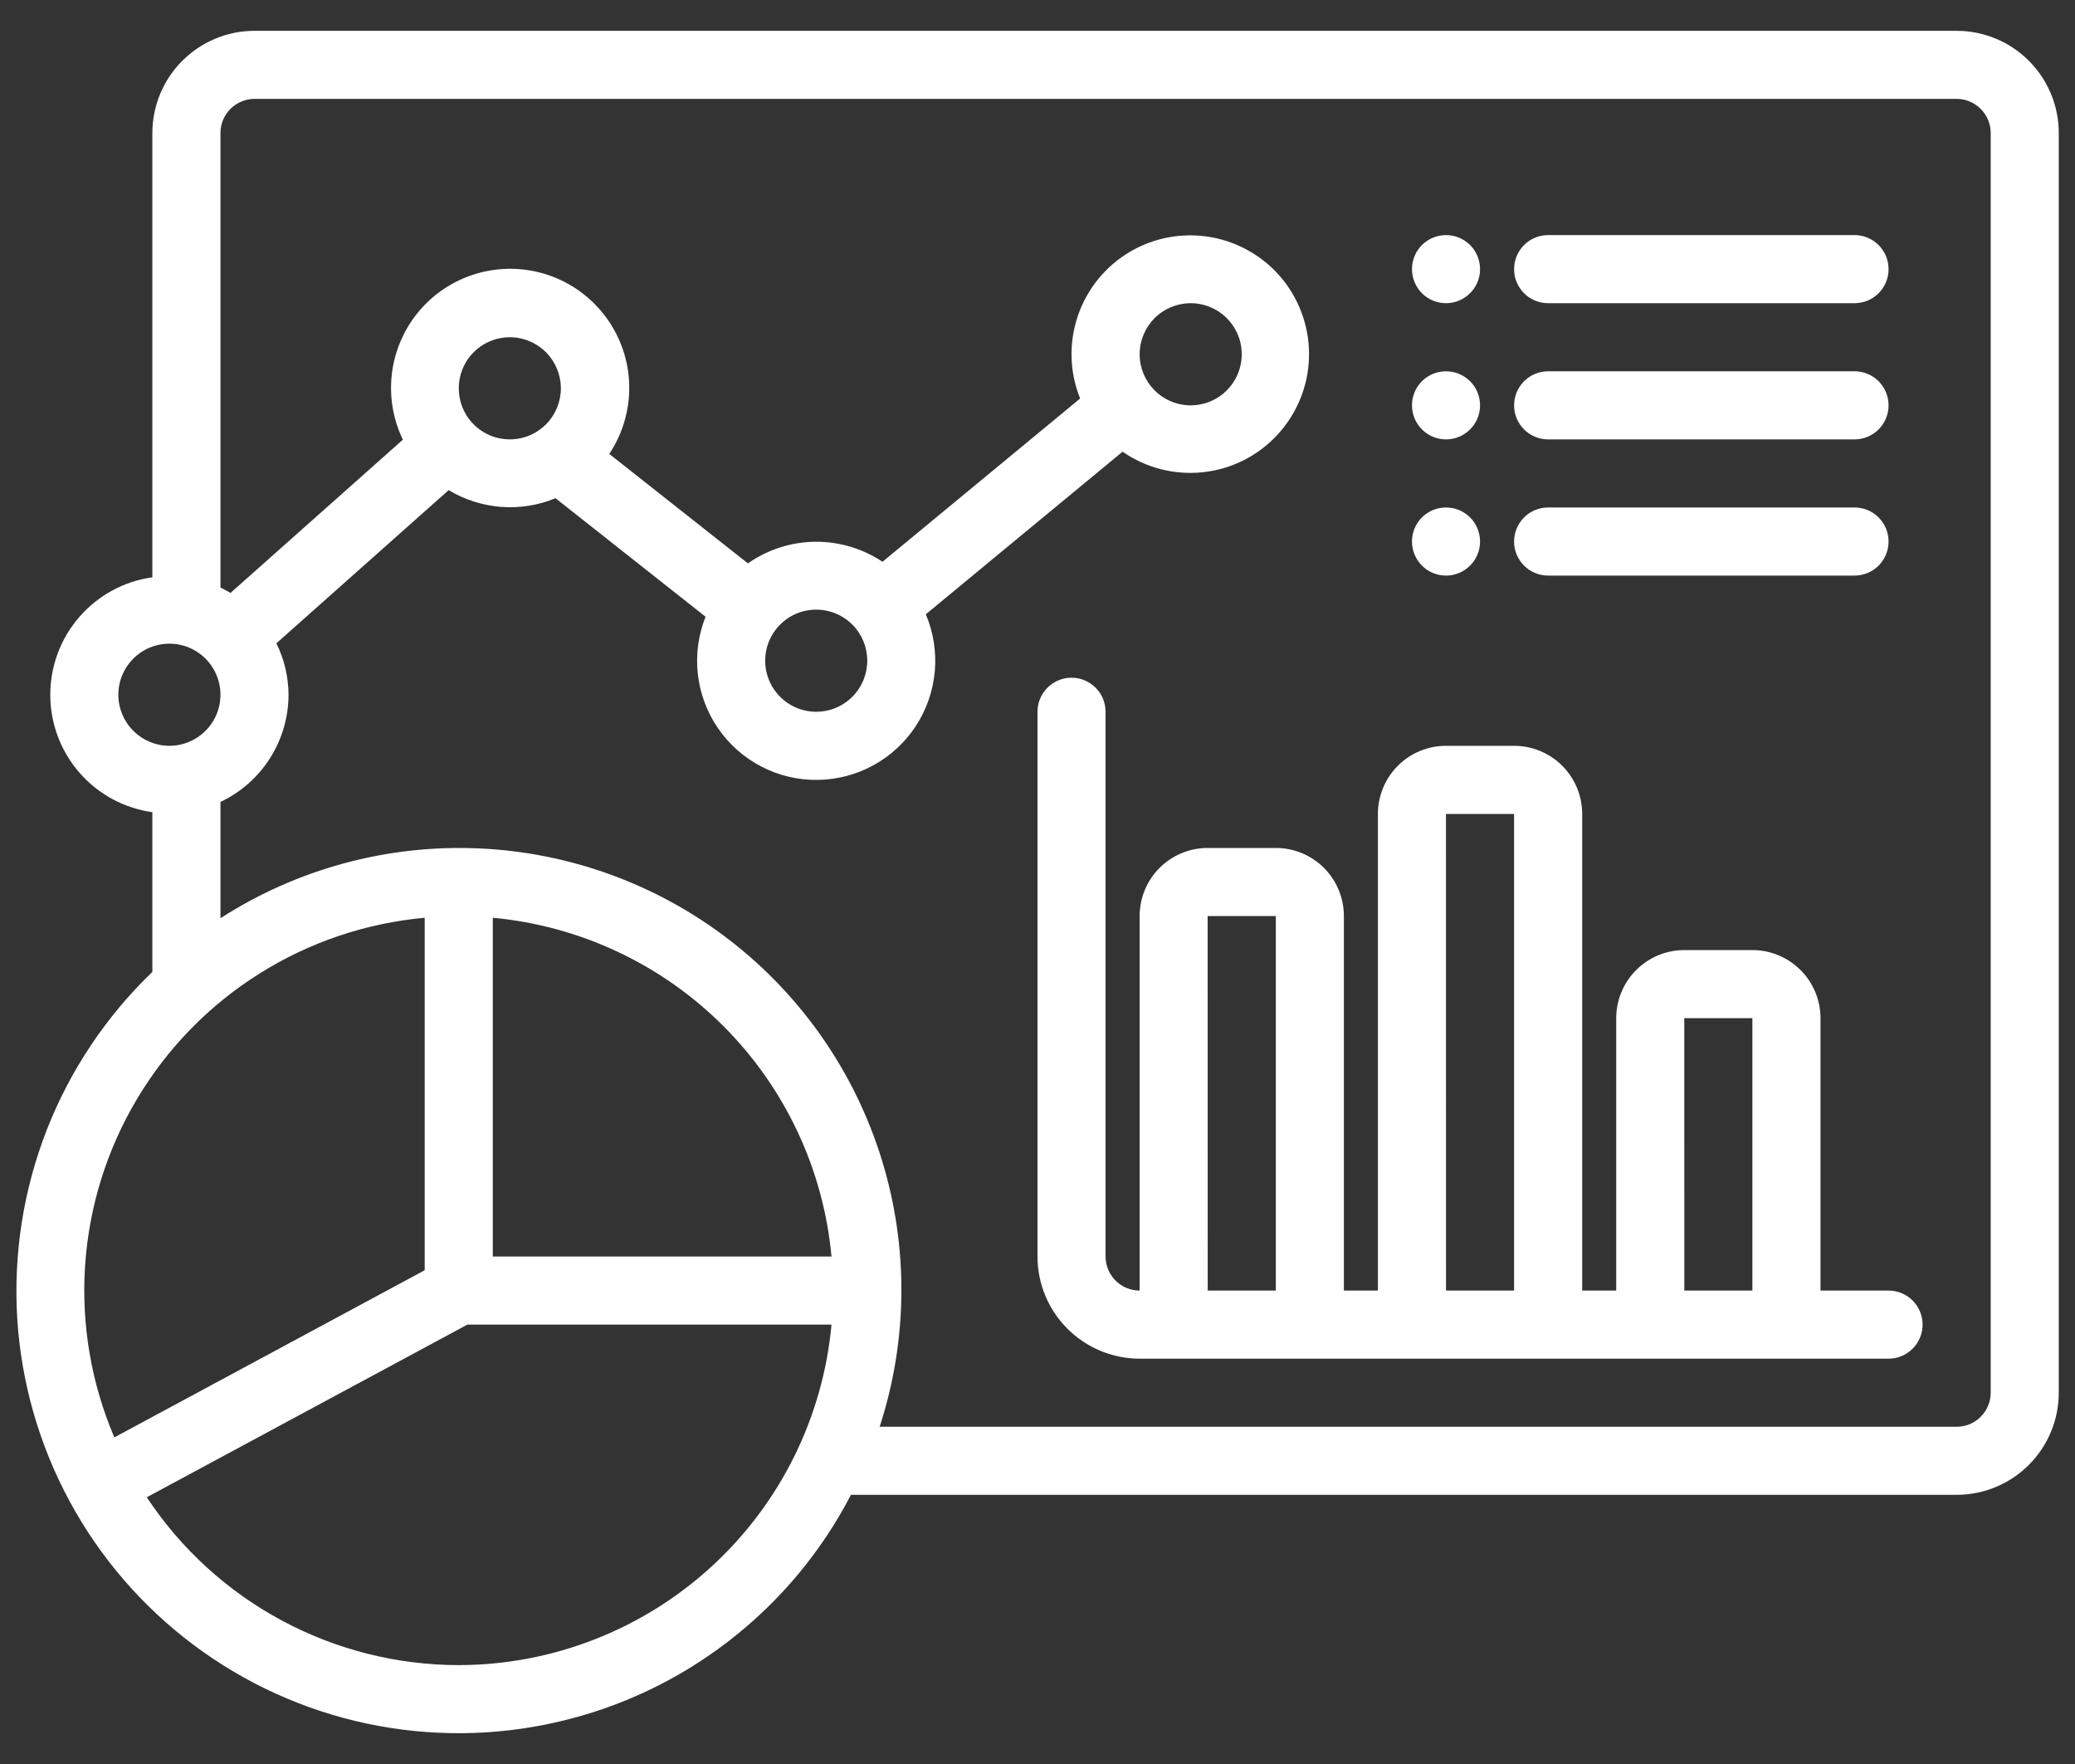 <svg width="40" height="34" viewBox="0 0 40 34" fill="none" xmlns="http://www.w3.org/2000/svg">
<rect x="0" y="0" width="40" height="34" fill="#333333" stroke="none"/>
<path d="M36.406 24.875H35.094V19.625C35.094 19.277 34.955 18.943 34.709 18.697C34.463 18.451 34.129 18.312 33.781 18.312H32.469C32.12 18.312 31.787 18.451 31.541 18.697C31.294 18.943 31.156 19.277 31.156 19.625V24.875H30.5V15.688C30.5 15.339 30.361 15.006 30.115 14.759C29.869 14.513 29.535 14.375 29.187 14.375H27.875C27.527 14.375 27.193 14.513 26.947 14.759C26.701 15.006 26.562 15.339 26.562 15.688V24.875H25.906V17.656C25.906 17.308 25.768 16.974 25.522 16.728C25.276 16.482 24.942 16.344 24.594 16.344H23.281C22.933 16.344 22.599 16.482 22.353 16.728C22.107 16.974 21.969 17.308 21.969 17.656V24.875C21.795 24.875 21.628 24.806 21.505 24.683C21.382 24.56 21.312 24.393 21.312 24.219V13.719C21.312 13.545 21.243 13.378 21.12 13.255C20.997 13.132 20.83 13.062 20.656 13.062C20.482 13.062 20.315 13.132 20.192 13.255C20.069 13.378 20 13.545 20 13.719V24.219C20 24.741 20.208 25.241 20.577 25.61C20.946 25.979 21.447 26.187 21.969 26.188H36.406C36.58 26.188 36.747 26.118 36.87 25.995C36.993 25.872 37.062 25.705 37.062 25.531C37.062 25.357 36.993 25.19 36.87 25.067C36.747 24.944 36.58 24.875 36.406 24.875ZM23.281 24.875L23.28 17.656H24.594V24.875H23.281ZM27.875 24.875L27.874 15.688H29.187V24.875H27.875ZM32.469 24.875L32.468 19.625H33.781V24.875H32.469ZM29.187 5.188C29.187 5.101 29.204 5.016 29.237 4.936C29.27 4.857 29.319 4.784 29.38 4.723C29.44 4.662 29.513 4.614 29.592 4.581C29.672 4.548 29.757 4.531 29.844 4.531H35.75C35.924 4.531 36.091 4.6 36.214 4.723C36.337 4.847 36.406 5.013 36.406 5.188C36.406 5.362 36.337 5.528 36.214 5.652C36.091 5.775 35.924 5.844 35.75 5.844H29.844C29.757 5.844 29.672 5.827 29.592 5.794C29.513 5.761 29.44 5.713 29.38 5.652C29.319 5.591 29.27 5.518 29.237 5.439C29.204 5.359 29.187 5.274 29.187 5.188ZM27.219 5.188C27.219 5.058 27.257 4.931 27.329 4.823C27.401 4.715 27.504 4.631 27.624 4.581C27.744 4.532 27.875 4.519 28.003 4.544C28.13 4.569 28.247 4.632 28.339 4.723C28.431 4.815 28.493 4.932 28.518 5.059C28.544 5.187 28.531 5.319 28.481 5.439C28.431 5.559 28.347 5.661 28.239 5.733C28.131 5.805 28.005 5.844 27.875 5.844C27.701 5.844 27.534 5.775 27.411 5.652C27.288 5.528 27.219 5.362 27.219 5.188ZM29.187 7.812C29.187 7.726 29.204 7.641 29.237 7.561C29.27 7.482 29.319 7.409 29.38 7.348C29.44 7.287 29.513 7.239 29.592 7.206C29.672 7.173 29.757 7.156 29.844 7.156H35.75C35.924 7.156 36.091 7.225 36.214 7.348C36.337 7.472 36.406 7.638 36.406 7.812C36.406 7.987 36.337 8.153 36.214 8.277C36.091 8.4 35.924 8.469 35.75 8.469H29.844C29.757 8.469 29.672 8.452 29.592 8.419C29.513 8.386 29.44 8.338 29.38 8.277C29.319 8.216 29.27 8.143 29.237 8.064C29.204 7.984 29.187 7.899 29.187 7.812ZM29.187 10.438C29.187 10.351 29.204 10.266 29.237 10.186C29.27 10.107 29.319 10.034 29.38 9.973C29.44 9.912 29.513 9.864 29.592 9.831C29.672 9.798 29.757 9.781 29.844 9.781H35.75C35.924 9.781 36.091 9.85 36.214 9.973C36.337 10.097 36.406 10.264 36.406 10.438C36.406 10.611 36.337 10.778 36.214 10.902C36.091 11.025 35.924 11.094 35.75 11.094H29.844C29.757 11.094 29.672 11.077 29.592 11.044C29.513 11.011 29.44 10.963 29.38 10.902C29.319 10.841 29.27 10.768 29.237 10.689C29.204 10.609 29.187 10.524 29.187 10.438ZM27.219 7.812C27.219 7.683 27.257 7.556 27.329 7.448C27.401 7.34 27.504 7.256 27.624 7.206C27.744 7.157 27.875 7.144 28.003 7.169C28.13 7.194 28.247 7.257 28.339 7.348C28.431 7.44 28.493 7.557 28.518 7.684C28.544 7.812 28.531 7.944 28.481 8.064C28.431 8.184 28.347 8.286 28.239 8.358C28.131 8.43 28.005 8.469 27.875 8.469C27.701 8.469 27.534 8.4 27.411 8.277C27.288 8.153 27.219 7.987 27.219 7.812ZM27.219 10.438C27.219 10.308 27.257 10.181 27.329 10.073C27.401 9.965 27.504 9.881 27.624 9.831C27.744 9.782 27.875 9.769 28.003 9.794C28.13 9.819 28.247 9.882 28.339 9.973C28.431 10.065 28.493 10.182 28.518 10.309C28.544 10.437 28.531 10.569 28.481 10.689C28.431 10.809 28.347 10.911 28.239 10.983C28.131 11.055 28.005 11.094 27.875 11.094C27.701 11.094 27.534 11.025 27.411 10.902C27.288 10.778 27.219 10.611 27.219 10.438ZM37.719 0.594H4.906C4.384 0.594 3.884 0.802 3.515 1.171C3.145 1.54 2.938 2.041 2.937 2.562V11.127C2.391 11.203 1.891 11.475 1.53 11.891C1.168 12.307 0.969 12.839 0.969 13.391C0.969 13.942 1.168 14.475 1.53 14.891C1.891 15.307 2.391 15.578 2.937 15.654V18.733C2.045 19.59 1.35 20.63 0.9 21.782C0.451 22.934 0.257 24.17 0.332 25.404C0.408 26.638 0.751 27.841 1.339 28.93C1.926 30.018 2.743 30.965 3.733 31.706C4.723 32.447 5.862 32.964 7.072 33.221C8.282 33.477 9.533 33.468 10.738 33.192C11.944 32.917 13.075 32.383 14.053 31.626C15.032 30.87 15.834 29.91 16.404 28.812H37.719C38.24 28.812 38.741 28.604 39.11 28.235C39.479 27.866 39.687 27.366 39.687 26.844V2.562C39.687 2.041 39.479 1.54 39.11 1.171C38.741 0.802 38.24 0.594 37.719 0.594ZM2.281 13.391C2.281 13.196 2.339 13.006 2.447 12.844C2.555 12.682 2.709 12.556 2.889 12.481C3.069 12.407 3.267 12.387 3.457 12.425C3.648 12.463 3.824 12.557 3.962 12.695C4.099 12.832 4.193 13.008 4.231 13.199C4.269 13.389 4.249 13.588 4.175 13.767C4.1 13.947 3.974 14.101 3.812 14.209C3.65 14.317 3.46 14.375 3.265 14.375C3.004 14.375 2.754 14.271 2.57 14.086C2.385 13.902 2.281 13.652 2.281 13.391ZM8.187 17.689V24.483L2.204 27.705C1.757 26.658 1.564 25.521 1.641 24.386C1.718 23.251 2.062 22.15 2.646 21.174C3.229 20.197 4.035 19.372 4.999 18.767C5.962 18.161 7.054 17.792 8.187 17.689ZM9.5 17.689C11.179 17.845 12.751 18.583 13.943 19.775C15.136 20.968 15.874 22.54 16.029 24.219H9.5V17.689ZM8.844 32.094C7.652 32.093 6.479 31.797 5.43 31.233C4.38 30.668 3.487 29.853 2.829 28.859L9.01 25.531H16.029C15.864 27.323 15.036 28.99 13.707 30.203C12.378 31.417 10.643 32.091 8.844 32.094ZM38.375 26.844C38.375 27.018 38.305 27.185 38.182 27.308C38.059 27.431 37.893 27.5 37.719 27.5H16.957C17.502 25.828 17.516 24.029 16.997 22.349C16.478 20.669 15.453 19.191 14.061 18.117C12.668 17.043 10.978 16.427 9.222 16.352C7.465 16.276 5.729 16.747 4.25 17.698V15.457C4.641 15.272 4.973 14.979 5.205 14.614C5.437 14.248 5.561 13.824 5.562 13.391C5.56 13.046 5.48 12.707 5.328 12.399L8.649 9.447C8.956 9.632 9.303 9.742 9.66 9.77C10.018 9.797 10.377 9.74 10.709 9.603L13.601 11.887C13.462 12.237 13.41 12.616 13.452 12.991C13.494 13.366 13.627 13.724 13.84 14.035C14.054 14.346 14.34 14.6 14.675 14.774C15.009 14.948 15.382 15.037 15.759 15.032C16.136 15.028 16.506 14.931 16.837 14.75C17.167 14.569 17.448 14.309 17.655 13.993C17.861 13.678 17.986 13.316 18.02 12.941C18.053 12.565 17.994 12.187 17.847 11.84L21.64 8.706C22.092 9.02 22.641 9.16 23.188 9.102C23.735 9.044 24.242 8.791 24.617 8.389C24.993 7.987 25.211 7.464 25.233 6.915C25.254 6.366 25.077 5.827 24.735 5.397C24.392 4.968 23.905 4.676 23.365 4.575C22.825 4.474 22.266 4.571 21.791 4.848C21.316 5.125 20.957 5.564 20.779 6.084C20.601 6.604 20.616 7.171 20.822 7.681L17.012 10.828C16.627 10.571 16.173 10.437 15.71 10.442C15.247 10.448 14.797 10.593 14.418 10.859L11.745 8.749C11.968 8.414 12.099 8.027 12.125 7.626C12.151 7.225 12.072 6.824 11.894 6.463C11.716 6.102 11.447 5.795 11.114 5.57C10.78 5.346 10.393 5.214 9.992 5.186C9.591 5.159 9.189 5.237 8.828 5.413C8.466 5.589 8.158 5.857 7.932 6.19C7.707 6.523 7.573 6.91 7.544 7.311C7.515 7.712 7.592 8.113 7.766 8.475L4.443 11.429C4.381 11.391 4.316 11.356 4.25 11.324V2.562C4.25 2.389 4.319 2.222 4.442 2.099C4.565 1.976 4.732 1.906 4.906 1.906H37.719C37.893 1.906 38.059 1.976 38.182 2.099C38.305 2.222 38.375 2.389 38.375 2.562V26.844ZM10.524 8.18C10.386 8.318 10.211 8.412 10.02 8.45C9.829 8.488 9.631 8.468 9.451 8.394C9.271 8.319 9.118 8.193 9.009 8.031C8.901 7.869 8.844 7.679 8.844 7.484C8.844 7.29 8.901 7.099 9.009 6.937C9.118 6.776 9.271 6.649 9.451 6.575C9.631 6.5 9.829 6.481 10.02 6.519C10.211 6.557 10.386 6.651 10.524 6.788C10.708 6.973 10.812 7.223 10.812 7.484C10.812 7.745 10.708 7.996 10.524 8.18ZM16.43 13.43C16.293 13.568 16.117 13.662 15.926 13.7C15.735 13.738 15.537 13.718 15.357 13.644C15.178 13.569 15.024 13.443 14.916 13.281C14.808 13.119 14.75 12.929 14.75 12.734C14.75 12.54 14.808 12.349 14.916 12.188C15.024 12.026 15.178 11.899 15.357 11.825C15.537 11.75 15.735 11.731 15.926 11.769C16.117 11.807 16.293 11.901 16.43 12.038C16.615 12.223 16.718 12.473 16.718 12.734C16.718 12.995 16.615 13.246 16.43 13.43ZM22.257 6.132C22.395 5.994 22.57 5.901 22.761 5.863C22.952 5.825 23.15 5.844 23.33 5.919C23.509 5.993 23.663 6.119 23.771 6.281C23.88 6.443 23.937 6.633 23.937 6.828C23.937 7.023 23.88 7.213 23.771 7.375C23.663 7.537 23.509 7.663 23.33 7.738C23.15 7.812 22.952 7.832 22.761 7.794C22.57 7.756 22.395 7.662 22.257 7.524C22.073 7.339 21.969 7.089 21.969 6.828C21.969 6.567 22.073 6.317 22.257 6.132Z" fill="white"/>
</svg>
